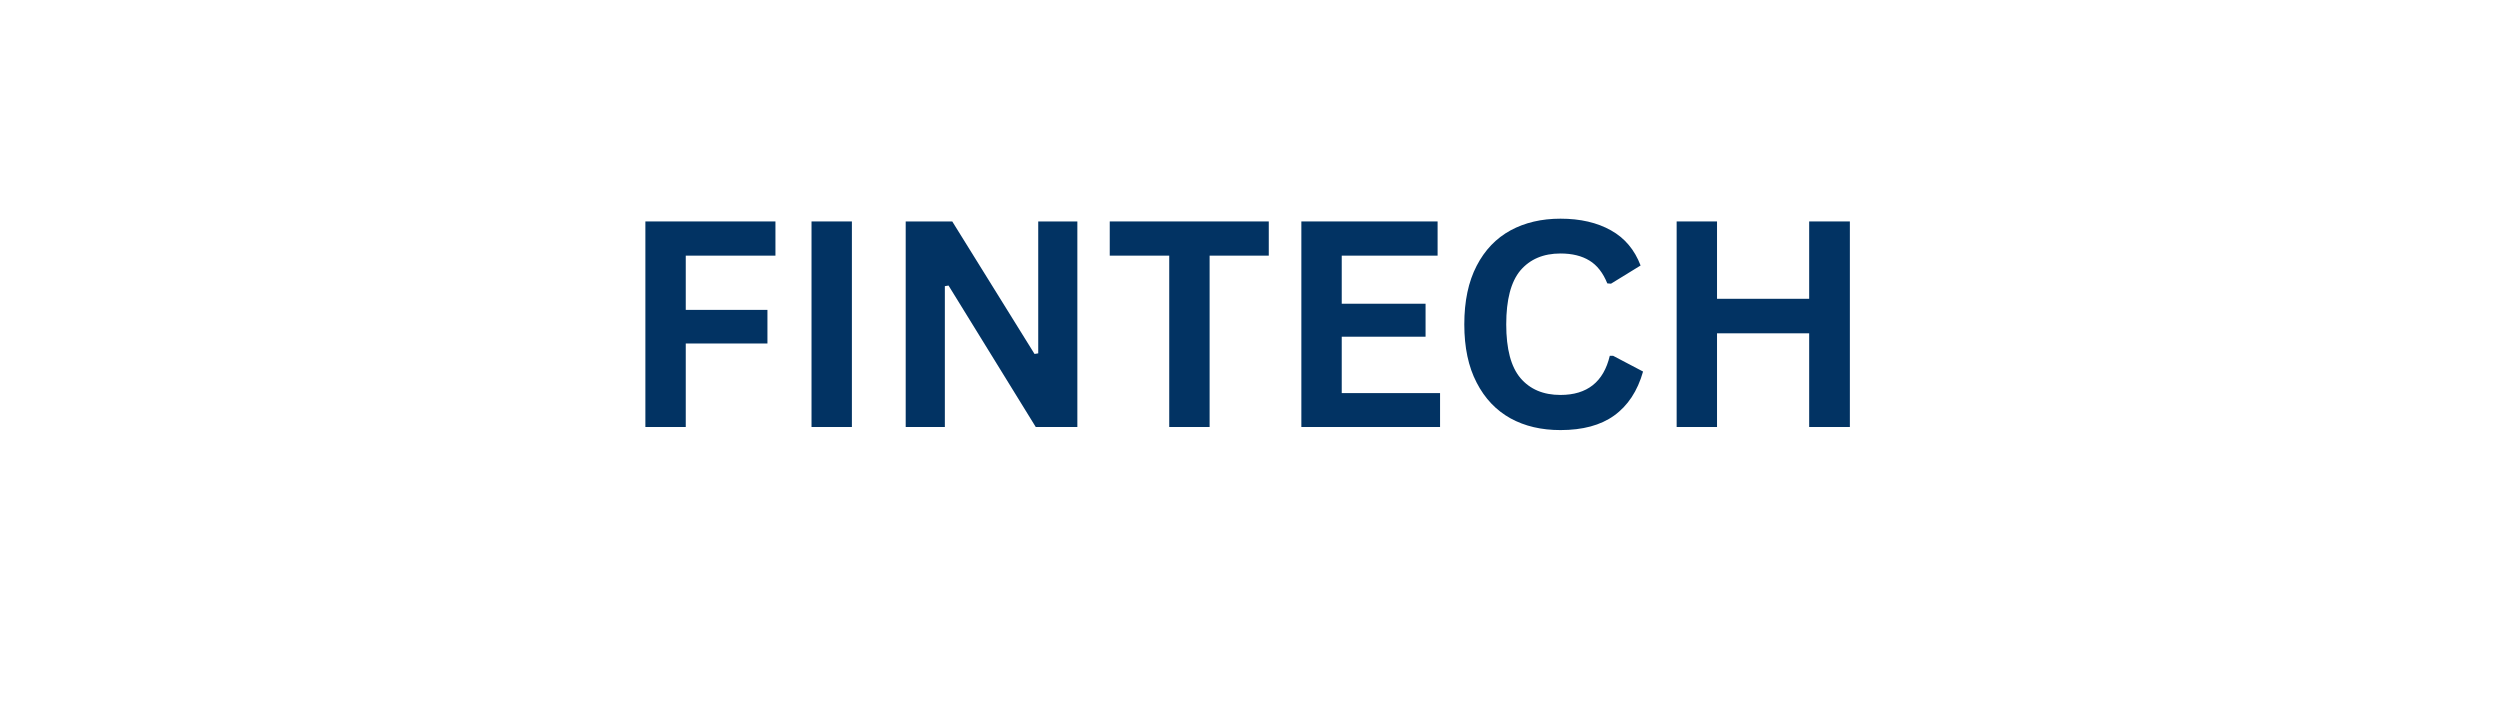 <svg xmlns="http://www.w3.org/2000/svg" xmlns:xlink="http://www.w3.org/1999/xlink" width="169" zoomAndPan="magnify" viewBox="0 0 126.75 36" height="48" preserveAspectRatio="xMidYMid meet" version="1.0"><defs><g/></defs><g fill="#023363" fill-opacity="1"><g transform="translate(31.362, 21.649)"><g><path d="M 7.953 -10.422 L 7.953 -8.688 L 3.406 -8.688 L 3.406 -5.938 L 7.547 -5.938 L 7.547 -4.234 L 3.406 -4.234 L 3.406 0 L 1.359 0 L 1.359 -10.422 Z M 7.953 -10.422 "/></g></g><g transform="translate(39.785, 21.649)"><g><path d="M 3.406 0 L 1.359 0 L 1.359 -10.422 L 3.406 -10.422 Z M 3.406 0 "/></g></g><g transform="translate(44.56, 21.649)"><g><path d="M 3.344 0 L 1.359 0 L 1.359 -10.422 L 3.719 -10.422 L 7.891 -3.703 L 8.078 -3.734 L 8.078 -10.422 L 10.062 -10.422 L 10.062 0 L 7.953 0 L 3.531 -7.172 L 3.344 -7.141 Z M 3.344 0 "/></g></g><g transform="translate(55.983, 21.649)"><g><path d="M 8.344 -10.422 L 8.344 -8.688 L 5.344 -8.688 L 5.344 0 L 3.297 0 L 3.297 -8.688 L 0.281 -8.688 L 0.281 -10.422 Z M 8.344 -10.422 "/></g></g><g transform="translate(64.62, 21.649)"><g><path d="M 3.406 -4.578 L 3.406 -1.719 L 8.391 -1.719 L 8.391 0 L 1.359 0 L 1.359 -10.422 L 8.266 -10.422 L 8.266 -8.688 L 3.406 -8.688 L 3.406 -6.25 L 7.656 -6.25 L 7.656 -4.578 Z M 3.406 -4.578 "/></g></g></g><g fill="#023363" fill-opacity="1"><g transform="translate(73.428, 21.649)"><g><path d="M 5.688 0.156 C 4.727 0.156 3.883 -0.039 3.156 -0.438 C 2.426 -0.844 1.852 -1.445 1.438 -2.25 C 1.02 -3.051 0.812 -4.035 0.812 -5.203 C 0.812 -6.379 1.02 -7.367 1.438 -8.172 C 1.852 -8.973 2.426 -9.57 3.156 -9.969 C 3.883 -10.363 4.727 -10.562 5.688 -10.562 C 6.695 -10.562 7.551 -10.363 8.25 -9.969 C 8.945 -9.582 9.445 -8.988 9.75 -8.188 L 8.25 -7.266 L 8.062 -7.281 C 7.844 -7.82 7.539 -8.207 7.156 -8.438 C 6.77 -8.676 6.281 -8.797 5.688 -8.797 C 4.82 -8.797 4.145 -8.508 3.656 -7.938 C 3.176 -7.363 2.938 -6.453 2.938 -5.203 C 2.938 -3.961 3.176 -3.055 3.656 -2.484 C 4.145 -1.91 4.82 -1.625 5.688 -1.625 C 7.039 -1.625 7.875 -2.285 8.188 -3.609 L 8.359 -3.609 L 9.875 -2.812 C 9.594 -1.82 9.102 -1.078 8.406 -0.578 C 7.719 -0.086 6.812 0.156 5.688 0.156 Z M 5.688 0.156 "/></g></g><g transform="translate(83.647, 21.649)"><g><path d="M 8.078 -6.5 L 8.078 -10.422 L 10.141 -10.422 L 10.141 0 L 8.078 0 L 8.078 -4.75 L 3.406 -4.75 L 3.406 0 L 1.359 0 L 1.359 -10.422 L 3.406 -10.422 L 3.406 -6.5 Z M 8.078 -6.5 "/></g></g></g></svg>